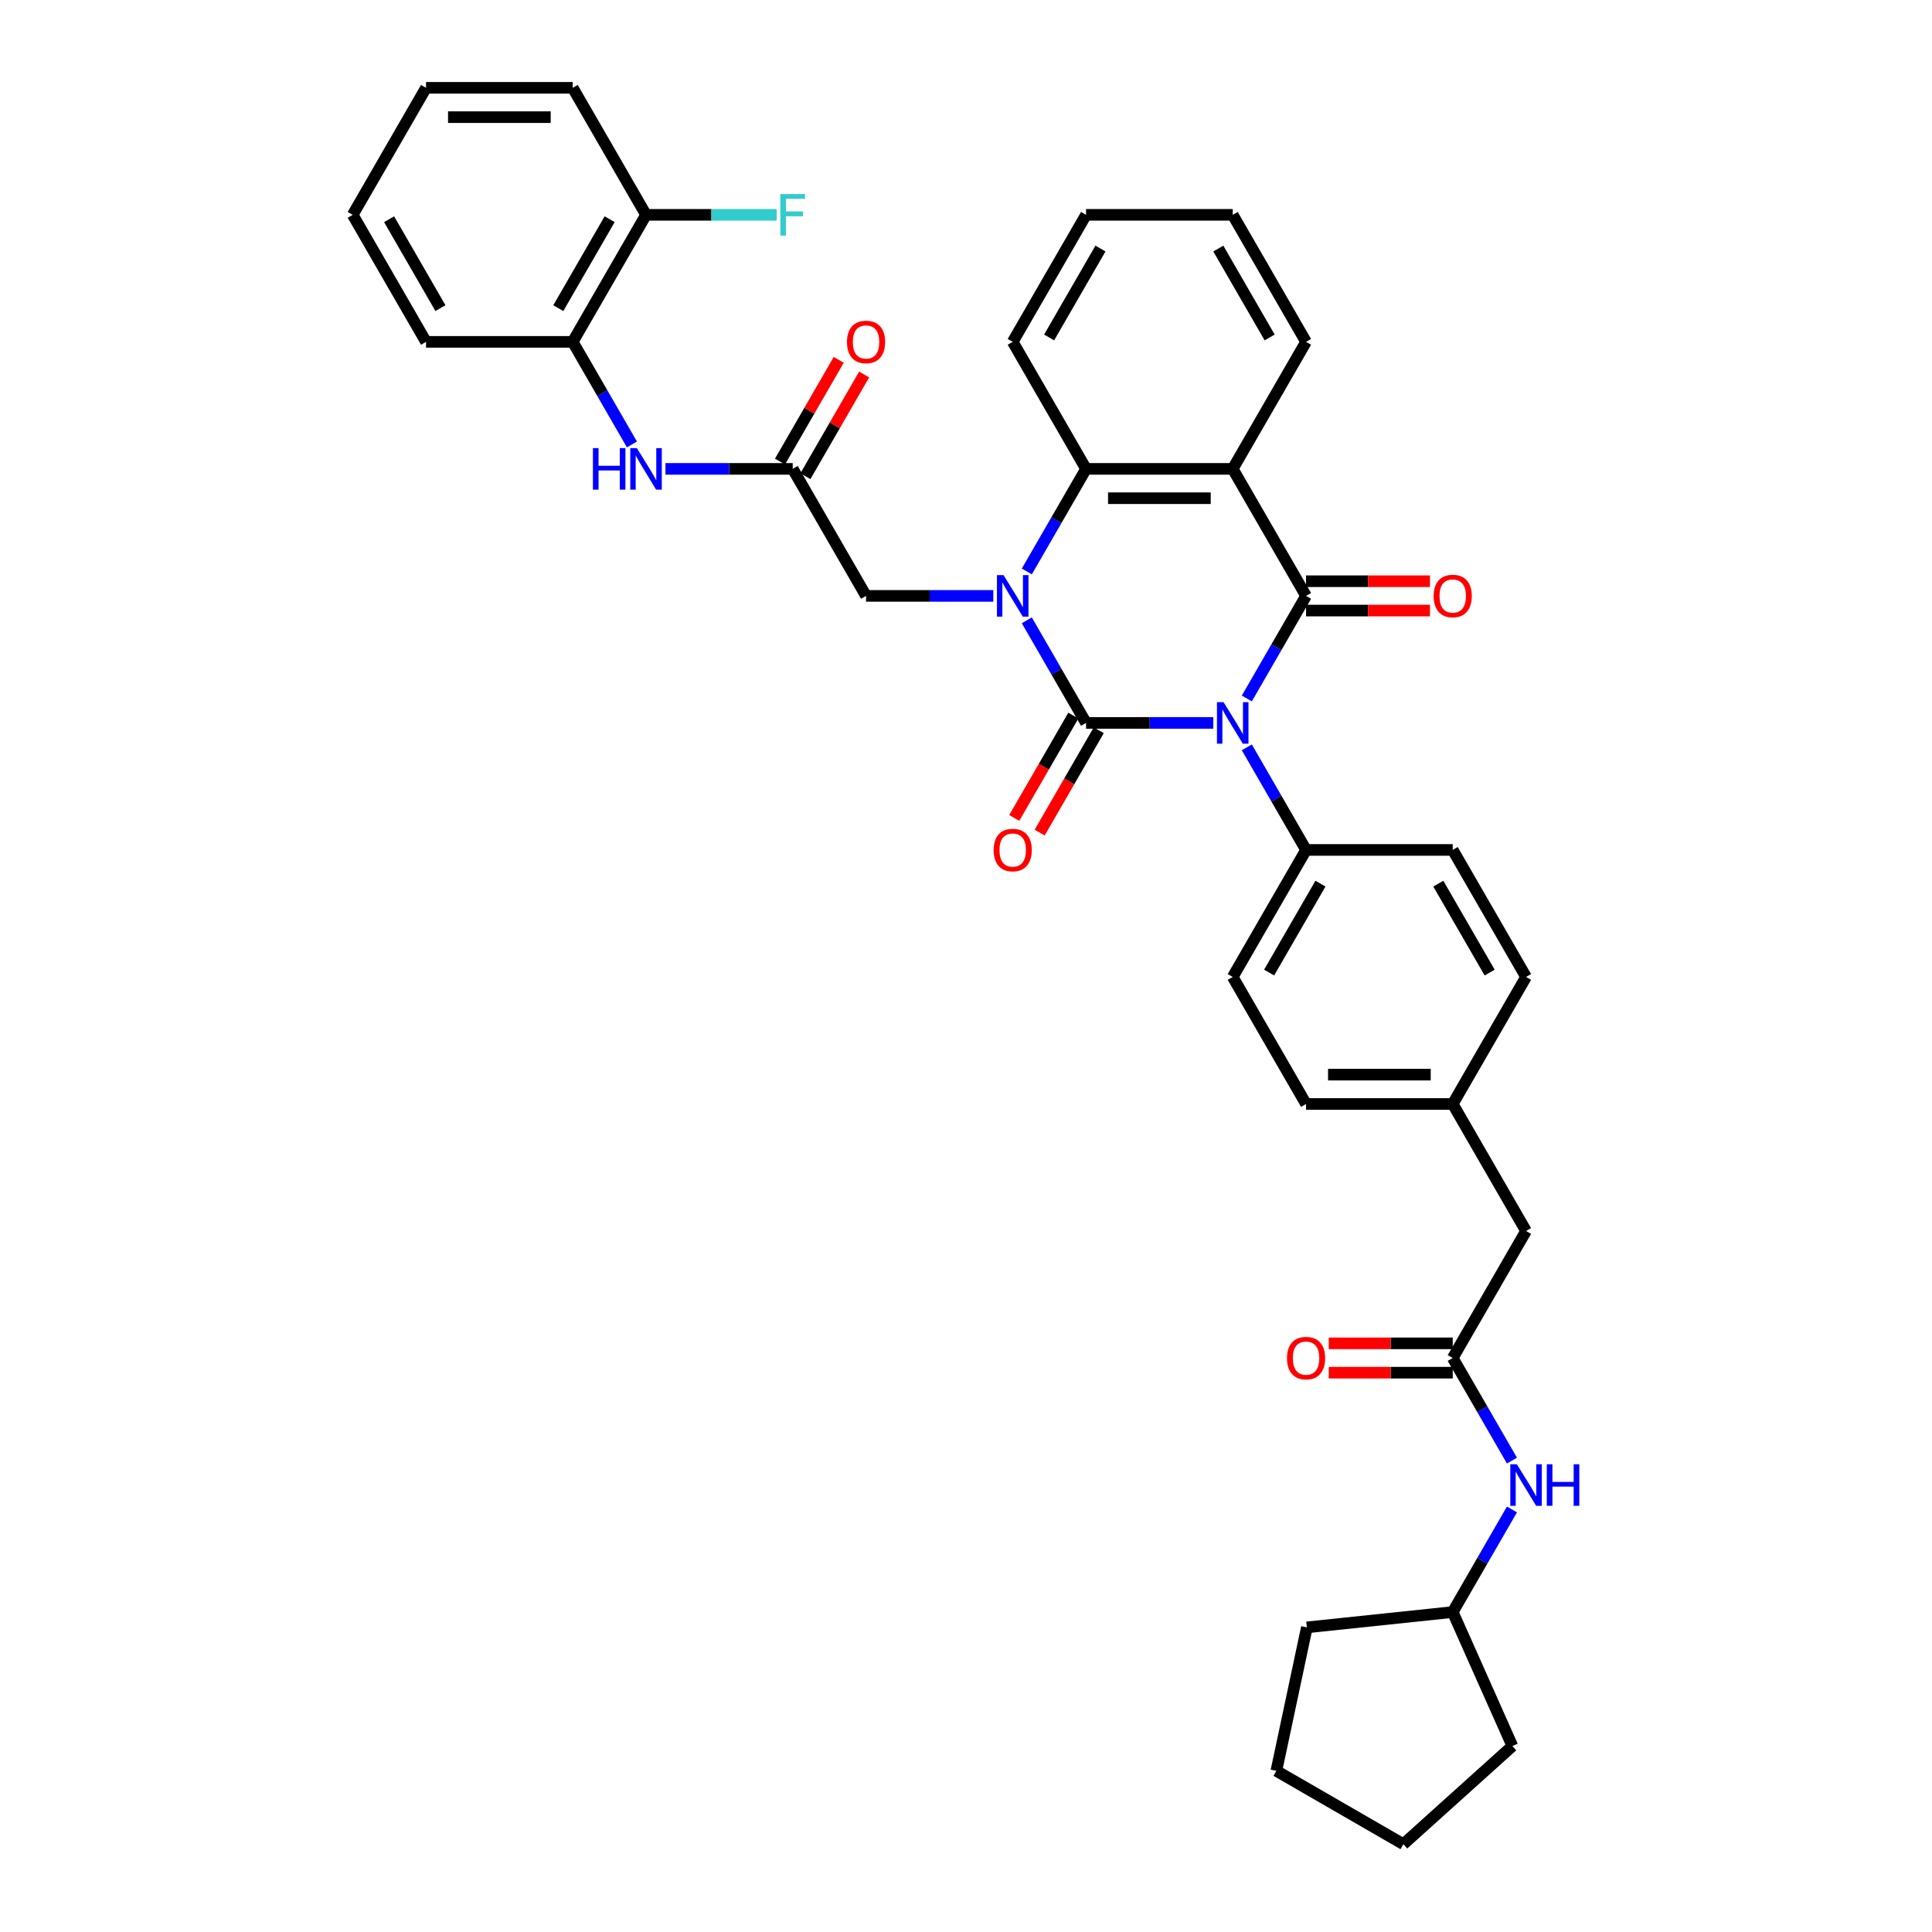 <?xml version='1.0' encoding='iso-8859-1'?>
<svg version='1.1' baseProfile='full'
              xmlns='http://www.w3.org/2000/svg'
                      xmlns:rdkit='http://www.rdkit.org/xml'
                      xmlns:xlink='http://www.w3.org/1999/xlink'
                  xml:space='preserve'
width='1000px' height='1000px' viewBox='0 0 1000 1000'>
<!-- END OF HEADER -->
<rect style='opacity:1.0;fill:#FFFFFF;stroke:none' width='1000' height='1000' x='0' y='0'> </rect>
<path class='bond-0' d='M 628.002,374.18 L 595.069,374.18' style='fill:none;fill-rule:evenodd;stroke:#0000FF;stroke-width:6px;stroke-linecap:butt;stroke-linejoin:miter;stroke-opacity:1' />
<path class='bond-0' d='M 595.069,374.18 L 562.137,374.18' style='fill:none;fill-rule:evenodd;stroke:#000000;stroke-width:6px;stroke-linecap:butt;stroke-linejoin:miter;stroke-opacity:1' />
<path class='bond-2' d='M 645.355,361.532 L 660.683,334.984' style='fill:none;fill-rule:evenodd;stroke:#0000FF;stroke-width:6px;stroke-linecap:butt;stroke-linejoin:miter;stroke-opacity:1' />
<path class='bond-2' d='M 660.683,334.984 L 676.011,308.435' style='fill:none;fill-rule:evenodd;stroke:#000000;stroke-width:6px;stroke-linecap:butt;stroke-linejoin:miter;stroke-opacity:1' />
<path class='bond-6' d='M 645.355,386.827 L 660.683,413.376' style='fill:none;fill-rule:evenodd;stroke:#0000FF;stroke-width:6px;stroke-linecap:butt;stroke-linejoin:miter;stroke-opacity:1' />
<path class='bond-6' d='M 660.683,413.376 L 676.011,439.925' style='fill:none;fill-rule:evenodd;stroke:#000000;stroke-width:6px;stroke-linecap:butt;stroke-linejoin:miter;stroke-opacity:1' />
<path class='bond-1' d='M 562.137,374.18 L 546.809,347.631' style='fill:none;fill-rule:evenodd;stroke:#000000;stroke-width:6px;stroke-linecap:butt;stroke-linejoin:miter;stroke-opacity:1' />
<path class='bond-1' d='M 546.809,347.631 L 531.481,321.082' style='fill:none;fill-rule:evenodd;stroke:#0000FF;stroke-width:6px;stroke-linecap:butt;stroke-linejoin:miter;stroke-opacity:1' />
<path class='bond-10' d='M 555.563,370.384 L 540.27,396.872' style='fill:none;fill-rule:evenodd;stroke:#000000;stroke-width:6px;stroke-linecap:butt;stroke-linejoin:miter;stroke-opacity:1' />
<path class='bond-10' d='M 540.27,396.872 L 524.977,423.36' style='fill:none;fill-rule:evenodd;stroke:#FF0000;stroke-width:6px;stroke-linecap:butt;stroke-linejoin:miter;stroke-opacity:1' />
<path class='bond-10' d='M 568.712,377.976 L 553.419,404.464' style='fill:none;fill-rule:evenodd;stroke:#000000;stroke-width:6px;stroke-linecap:butt;stroke-linejoin:miter;stroke-opacity:1' />
<path class='bond-10' d='M 553.419,404.464 L 538.126,430.952' style='fill:none;fill-rule:evenodd;stroke:#FF0000;stroke-width:6px;stroke-linecap:butt;stroke-linejoin:miter;stroke-opacity:1' />
<path class='bond-7' d='M 514.128,308.435 L 481.196,308.435' style='fill:none;fill-rule:evenodd;stroke:#0000FF;stroke-width:6px;stroke-linecap:butt;stroke-linejoin:miter;stroke-opacity:1' />
<path class='bond-7' d='M 481.196,308.435 L 448.263,308.435' style='fill:none;fill-rule:evenodd;stroke:#000000;stroke-width:6px;stroke-linecap:butt;stroke-linejoin:miter;stroke-opacity:1' />
<path class='bond-38' d='M 531.481,295.787 L 546.809,269.238' style='fill:none;fill-rule:evenodd;stroke:#0000FF;stroke-width:6px;stroke-linecap:butt;stroke-linejoin:miter;stroke-opacity:1' />
<path class='bond-38' d='M 546.809,269.238 L 562.137,242.69' style='fill:none;fill-rule:evenodd;stroke:#000000;stroke-width:6px;stroke-linecap:butt;stroke-linejoin:miter;stroke-opacity:1' />
<path class='bond-3' d='M 676.011,308.435 L 638.053,242.69' style='fill:none;fill-rule:evenodd;stroke:#000000;stroke-width:6px;stroke-linecap:butt;stroke-linejoin:miter;stroke-opacity:1' />
<path class='bond-11' d='M 676.011,316.026 L 708.085,316.026' style='fill:none;fill-rule:evenodd;stroke:#000000;stroke-width:6px;stroke-linecap:butt;stroke-linejoin:miter;stroke-opacity:1' />
<path class='bond-11' d='M 708.085,316.026 L 740.16,316.026' style='fill:none;fill-rule:evenodd;stroke:#FF0000;stroke-width:6px;stroke-linecap:butt;stroke-linejoin:miter;stroke-opacity:1' />
<path class='bond-11' d='M 676.011,300.843 L 708.085,300.843' style='fill:none;fill-rule:evenodd;stroke:#000000;stroke-width:6px;stroke-linecap:butt;stroke-linejoin:miter;stroke-opacity:1' />
<path class='bond-11' d='M 708.085,300.843 L 740.16,300.843' style='fill:none;fill-rule:evenodd;stroke:#FF0000;stroke-width:6px;stroke-linecap:butt;stroke-linejoin:miter;stroke-opacity:1' />
<path class='bond-4' d='M 638.053,242.69 L 562.137,242.69' style='fill:none;fill-rule:evenodd;stroke:#000000;stroke-width:6px;stroke-linecap:butt;stroke-linejoin:miter;stroke-opacity:1' />
<path class='bond-4' d='M 626.666,257.873 L 573.525,257.873' style='fill:none;fill-rule:evenodd;stroke:#000000;stroke-width:6px;stroke-linecap:butt;stroke-linejoin:miter;stroke-opacity:1' />
<path class='bond-20' d='M 638.053,242.69 L 676.011,176.945' style='fill:none;fill-rule:evenodd;stroke:#000000;stroke-width:6px;stroke-linecap:butt;stroke-linejoin:miter;stroke-opacity:1' />
<path class='bond-25' d='M 562.137,242.69 L 524.179,176.945' style='fill:none;fill-rule:evenodd;stroke:#000000;stroke-width:6px;stroke-linecap:butt;stroke-linejoin:miter;stroke-opacity:1' />
<path class='bond-5' d='M 410.305,242.69 L 448.263,308.435' style='fill:none;fill-rule:evenodd;stroke:#000000;stroke-width:6px;stroke-linecap:butt;stroke-linejoin:miter;stroke-opacity:1' />
<path class='bond-8' d='M 410.305,242.69 L 377.373,242.69' style='fill:none;fill-rule:evenodd;stroke:#000000;stroke-width:6px;stroke-linecap:butt;stroke-linejoin:miter;stroke-opacity:1' />
<path class='bond-8' d='M 377.373,242.69 L 344.441,242.69' style='fill:none;fill-rule:evenodd;stroke:#0000FF;stroke-width:6px;stroke-linecap:butt;stroke-linejoin:miter;stroke-opacity:1' />
<path class='bond-14' d='M 416.88,246.486 L 432.076,220.165' style='fill:none;fill-rule:evenodd;stroke:#000000;stroke-width:6px;stroke-linecap:butt;stroke-linejoin:miter;stroke-opacity:1' />
<path class='bond-14' d='M 432.076,220.165 L 447.273,193.844' style='fill:none;fill-rule:evenodd;stroke:#FF0000;stroke-width:6px;stroke-linecap:butt;stroke-linejoin:miter;stroke-opacity:1' />
<path class='bond-14' d='M 403.731,238.894 L 418.927,212.573' style='fill:none;fill-rule:evenodd;stroke:#000000;stroke-width:6px;stroke-linecap:butt;stroke-linejoin:miter;stroke-opacity:1' />
<path class='bond-14' d='M 418.927,212.573 L 434.124,186.252' style='fill:none;fill-rule:evenodd;stroke:#FF0000;stroke-width:6px;stroke-linecap:butt;stroke-linejoin:miter;stroke-opacity:1' />
<path class='bond-17' d='M 676.011,439.925 L 638.053,505.67' style='fill:none;fill-rule:evenodd;stroke:#000000;stroke-width:6px;stroke-linecap:butt;stroke-linejoin:miter;stroke-opacity:1' />
<path class='bond-17' d='M 683.466,457.378 L 656.896,503.4' style='fill:none;fill-rule:evenodd;stroke:#000000;stroke-width:6px;stroke-linecap:butt;stroke-linejoin:miter;stroke-opacity:1' />
<path class='bond-18' d='M 676.011,439.925 L 751.927,439.925' style='fill:none;fill-rule:evenodd;stroke:#000000;stroke-width:6px;stroke-linecap:butt;stroke-linejoin:miter;stroke-opacity:1' />
<path class='bond-12' d='M 327.087,230.042 L 311.76,203.493' style='fill:none;fill-rule:evenodd;stroke:#0000FF;stroke-width:6px;stroke-linecap:butt;stroke-linejoin:miter;stroke-opacity:1' />
<path class='bond-12' d='M 311.76,203.493 L 296.432,176.945' style='fill:none;fill-rule:evenodd;stroke:#000000;stroke-width:6px;stroke-linecap:butt;stroke-linejoin:miter;stroke-opacity:1' />
<path class='bond-9' d='M 751.927,702.905 L 789.885,637.16' style='fill:none;fill-rule:evenodd;stroke:#000000;stroke-width:6px;stroke-linecap:butt;stroke-linejoin:miter;stroke-opacity:1' />
<path class='bond-13' d='M 751.927,702.905 L 767.255,729.454' style='fill:none;fill-rule:evenodd;stroke:#000000;stroke-width:6px;stroke-linecap:butt;stroke-linejoin:miter;stroke-opacity:1' />
<path class='bond-13' d='M 767.255,729.454 L 782.583,756.003' style='fill:none;fill-rule:evenodd;stroke:#0000FF;stroke-width:6px;stroke-linecap:butt;stroke-linejoin:miter;stroke-opacity:1' />
<path class='bond-15' d='M 751.927,695.314 L 719.852,695.314' style='fill:none;fill-rule:evenodd;stroke:#000000;stroke-width:6px;stroke-linecap:butt;stroke-linejoin:miter;stroke-opacity:1' />
<path class='bond-15' d='M 719.852,695.314 L 687.778,695.314' style='fill:none;fill-rule:evenodd;stroke:#FF0000;stroke-width:6px;stroke-linecap:butt;stroke-linejoin:miter;stroke-opacity:1' />
<path class='bond-15' d='M 751.927,710.497 L 719.852,710.497' style='fill:none;fill-rule:evenodd;stroke:#000000;stroke-width:6px;stroke-linecap:butt;stroke-linejoin:miter;stroke-opacity:1' />
<path class='bond-15' d='M 719.852,710.497 L 687.778,710.497' style='fill:none;fill-rule:evenodd;stroke:#FF0000;stroke-width:6px;stroke-linecap:butt;stroke-linejoin:miter;stroke-opacity:1' />
<path class='bond-16' d='M 296.432,176.945 L 334.39,111.2' style='fill:none;fill-rule:evenodd;stroke:#000000;stroke-width:6px;stroke-linecap:butt;stroke-linejoin:miter;stroke-opacity:1' />
<path class='bond-16' d='M 288.976,159.491 L 315.547,113.47' style='fill:none;fill-rule:evenodd;stroke:#000000;stroke-width:6px;stroke-linecap:butt;stroke-linejoin:miter;stroke-opacity:1' />
<path class='bond-27' d='M 296.432,176.945 L 220.516,176.945' style='fill:none;fill-rule:evenodd;stroke:#000000;stroke-width:6px;stroke-linecap:butt;stroke-linejoin:miter;stroke-opacity:1' />
<path class='bond-26' d='M 782.583,781.298 L 767.255,807.847' style='fill:none;fill-rule:evenodd;stroke:#0000FF;stroke-width:6px;stroke-linecap:butt;stroke-linejoin:miter;stroke-opacity:1' />
<path class='bond-26' d='M 767.255,807.847 L 751.927,834.395' style='fill:none;fill-rule:evenodd;stroke:#000000;stroke-width:6px;stroke-linecap:butt;stroke-linejoin:miter;stroke-opacity:1' />
<path class='bond-22' d='M 334.39,111.2 L 368.202,111.2' style='fill:none;fill-rule:evenodd;stroke:#000000;stroke-width:6px;stroke-linecap:butt;stroke-linejoin:miter;stroke-opacity:1' />
<path class='bond-22' d='M 368.202,111.2 L 402.015,111.2' style='fill:none;fill-rule:evenodd;stroke:#33CCCC;stroke-width:6px;stroke-linecap:butt;stroke-linejoin:miter;stroke-opacity:1' />
<path class='bond-28' d='M 334.39,111.2 L 296.432,45.455' style='fill:none;fill-rule:evenodd;stroke:#000000;stroke-width:6px;stroke-linecap:butt;stroke-linejoin:miter;stroke-opacity:1' />
<path class='bond-24' d='M 638.053,505.67 L 676.011,571.415' style='fill:none;fill-rule:evenodd;stroke:#000000;stroke-width:6px;stroke-linecap:butt;stroke-linejoin:miter;stroke-opacity:1' />
<path class='bond-23' d='M 751.927,439.925 L 789.885,505.67' style='fill:none;fill-rule:evenodd;stroke:#000000;stroke-width:6px;stroke-linecap:butt;stroke-linejoin:miter;stroke-opacity:1' />
<path class='bond-23' d='M 744.471,457.378 L 771.042,503.4' style='fill:none;fill-rule:evenodd;stroke:#000000;stroke-width:6px;stroke-linecap:butt;stroke-linejoin:miter;stroke-opacity:1' />
<path class='bond-19' d='M 789.885,637.16 L 751.927,571.415' style='fill:none;fill-rule:evenodd;stroke:#000000;stroke-width:6px;stroke-linecap:butt;stroke-linejoin:miter;stroke-opacity:1' />
<path class='bond-31' d='M 676.011,176.945 L 638.053,111.2' style='fill:none;fill-rule:evenodd;stroke:#000000;stroke-width:6px;stroke-linecap:butt;stroke-linejoin:miter;stroke-opacity:1' />
<path class='bond-31' d='M 657.168,174.674 L 630.598,128.653' style='fill:none;fill-rule:evenodd;stroke:#000000;stroke-width:6px;stroke-linecap:butt;stroke-linejoin:miter;stroke-opacity:1' />
<path class='bond-21' d='M 751.927,571.415 L 789.885,505.67' style='fill:none;fill-rule:evenodd;stroke:#000000;stroke-width:6px;stroke-linecap:butt;stroke-linejoin:miter;stroke-opacity:1' />
<path class='bond-37' d='M 751.927,571.415 L 676.011,571.415' style='fill:none;fill-rule:evenodd;stroke:#000000;stroke-width:6px;stroke-linecap:butt;stroke-linejoin:miter;stroke-opacity:1' />
<path class='bond-37' d='M 740.539,556.232 L 687.398,556.232' style='fill:none;fill-rule:evenodd;stroke:#000000;stroke-width:6px;stroke-linecap:butt;stroke-linejoin:miter;stroke-opacity:1' />
<path class='bond-39' d='M 524.179,176.945 L 562.137,111.2' style='fill:none;fill-rule:evenodd;stroke:#000000;stroke-width:6px;stroke-linecap:butt;stroke-linejoin:miter;stroke-opacity:1' />
<path class='bond-39' d='M 543.022,174.674 L 569.592,128.653' style='fill:none;fill-rule:evenodd;stroke:#000000;stroke-width:6px;stroke-linecap:butt;stroke-linejoin:miter;stroke-opacity:1' />
<path class='bond-29' d='M 751.927,834.395 L 782.805,903.748' style='fill:none;fill-rule:evenodd;stroke:#000000;stroke-width:6px;stroke-linecap:butt;stroke-linejoin:miter;stroke-opacity:1' />
<path class='bond-30' d='M 751.927,834.395 L 676.427,842.331' style='fill:none;fill-rule:evenodd;stroke:#000000;stroke-width:6px;stroke-linecap:butt;stroke-linejoin:miter;stroke-opacity:1' />
<path class='bond-33' d='M 220.516,176.945 L 182.558,111.2' style='fill:none;fill-rule:evenodd;stroke:#000000;stroke-width:6px;stroke-linecap:butt;stroke-linejoin:miter;stroke-opacity:1' />
<path class='bond-33' d='M 227.971,159.491 L 201.401,113.47' style='fill:none;fill-rule:evenodd;stroke:#000000;stroke-width:6px;stroke-linecap:butt;stroke-linejoin:miter;stroke-opacity:1' />
<path class='bond-40' d='M 296.432,45.455 L 220.516,45.455' style='fill:none;fill-rule:evenodd;stroke:#000000;stroke-width:6px;stroke-linecap:butt;stroke-linejoin:miter;stroke-opacity:1' />
<path class='bond-40' d='M 285.044,60.638 L 231.903,60.638' style='fill:none;fill-rule:evenodd;stroke:#000000;stroke-width:6px;stroke-linecap:butt;stroke-linejoin:miter;stroke-opacity:1' />
<path class='bond-35' d='M 782.805,903.748 L 726.388,954.545' style='fill:none;fill-rule:evenodd;stroke:#000000;stroke-width:6px;stroke-linecap:butt;stroke-linejoin:miter;stroke-opacity:1' />
<path class='bond-36' d='M 676.427,842.331 L 660.643,916.588' style='fill:none;fill-rule:evenodd;stroke:#000000;stroke-width:6px;stroke-linecap:butt;stroke-linejoin:miter;stroke-opacity:1' />
<path class='bond-32' d='M 638.053,111.2 L 562.137,111.2' style='fill:none;fill-rule:evenodd;stroke:#000000;stroke-width:6px;stroke-linecap:butt;stroke-linejoin:miter;stroke-opacity:1' />
<path class='bond-34' d='M 182.558,111.2 L 220.516,45.455' style='fill:none;fill-rule:evenodd;stroke:#000000;stroke-width:6px;stroke-linecap:butt;stroke-linejoin:miter;stroke-opacity:1' />
<path class='bond-41' d='M 726.388,954.545 L 660.643,916.588' style='fill:none;fill-rule:evenodd;stroke:#000000;stroke-width:6px;stroke-linecap:butt;stroke-linejoin:miter;stroke-opacity:1' />
<path  class='atom-0' d='M 633.301 363.43
L 640.346 374.818
Q 641.044 375.941, 642.168 377.976
Q 643.291 380.01, 643.352 380.132
L 643.352 363.43
L 646.206 363.43
L 646.206 384.93
L 643.261 384.93
L 635.7 372.479
Q 634.819 371.022, 633.878 369.352
Q 632.967 367.681, 632.693 367.165
L 632.693 384.93
L 629.9 384.93
L 629.9 363.43
L 633.301 363.43
' fill='#0000FF'/>
<path  class='atom-2' d='M 519.427 297.685
L 526.472 309.072
Q 527.17 310.196, 528.294 312.231
Q 529.417 314.265, 529.478 314.387
L 529.478 297.685
L 532.333 297.685
L 532.333 319.184
L 529.387 319.184
L 521.826 306.734
Q 520.945 305.277, 520.004 303.607
Q 519.093 301.936, 518.82 301.42
L 518.82 319.184
L 516.026 319.184
L 516.026 297.685
L 519.427 297.685
' fill='#0000FF'/>
<path  class='atom-9' d='M 306.893 231.94
L 309.808 231.94
L 309.808 241.08
L 320.801 241.08
L 320.801 231.94
L 323.716 231.94
L 323.716 253.439
L 320.801 253.439
L 320.801 243.51
L 309.808 243.51
L 309.808 253.439
L 306.893 253.439
L 306.893 231.94
' fill='#0000FF'/>
<path  class='atom-9' d='M 329.637 231.94
L 336.682 243.327
Q 337.381 244.451, 338.504 246.486
Q 339.628 248.52, 339.688 248.642
L 339.688 231.94
L 342.543 231.94
L 342.543 253.439
L 339.597 253.439
L 332.036 240.989
Q 331.156 239.532, 330.214 237.861
Q 329.303 236.191, 329.03 235.675
L 329.03 253.439
L 326.236 253.439
L 326.236 231.94
L 329.637 231.94
' fill='#0000FF'/>
<path  class='atom-11' d='M 514.31 439.986
Q 514.31 434.823, 516.861 431.939
Q 519.412 429.054, 524.179 429.054
Q 528.947 429.054, 531.497 431.939
Q 534.048 434.823, 534.048 439.986
Q 534.048 445.209, 531.467 448.185
Q 528.886 451.13, 524.179 451.13
Q 519.442 451.13, 516.861 448.185
Q 514.31 445.239, 514.31 439.986
M 524.179 448.701
Q 527.459 448.701, 529.22 446.514
Q 531.012 444.298, 531.012 439.986
Q 531.012 435.765, 529.22 433.639
Q 527.459 431.483, 524.179 431.483
Q 520.9 431.483, 519.108 433.609
Q 517.347 435.734, 517.347 439.986
Q 517.347 444.328, 519.108 446.514
Q 520.9 448.701, 524.179 448.701
' fill='#FF0000'/>
<path  class='atom-12' d='M 742.058 308.496
Q 742.058 303.333, 744.608 300.448
Q 747.159 297.564, 751.927 297.564
Q 756.694 297.564, 759.245 300.448
Q 761.796 303.333, 761.796 308.496
Q 761.796 313.719, 759.215 316.694
Q 756.634 319.64, 751.927 319.64
Q 747.19 319.64, 744.608 316.694
Q 742.058 313.749, 742.058 308.496
M 751.927 317.211
Q 755.206 317.211, 756.968 315.024
Q 758.759 312.808, 758.759 308.496
Q 758.759 304.275, 756.968 302.149
Q 755.206 299.993, 751.927 299.993
Q 748.647 299.993, 746.856 302.119
Q 745.094 304.244, 745.094 308.496
Q 745.094 312.838, 746.856 315.024
Q 748.647 317.211, 751.927 317.211
' fill='#FF0000'/>
<path  class='atom-14' d='M 785.132 757.901
L 792.177 769.288
Q 792.876 770.411, 793.999 772.446
Q 795.123 774.481, 795.184 774.602
L 795.184 757.901
L 798.038 757.901
L 798.038 779.4
L 795.093 779.4
L 787.531 766.95
Q 786.651 765.492, 785.709 763.822
Q 784.798 762.152, 784.525 761.636
L 784.525 779.4
L 781.731 779.4
L 781.731 757.901
L 785.132 757.901
' fill='#0000FF'/>
<path  class='atom-14' d='M 800.619 757.901
L 803.534 757.901
L 803.534 767.041
L 814.527 767.041
L 814.527 757.901
L 817.442 757.901
L 817.442 779.4
L 814.527 779.4
L 814.527 769.47
L 803.534 769.47
L 803.534 779.4
L 800.619 779.4
L 800.619 757.901
' fill='#0000FF'/>
<path  class='atom-15' d='M 438.394 177.005
Q 438.394 171.843, 440.945 168.958
Q 443.496 166.074, 448.263 166.074
Q 453.031 166.074, 455.582 168.958
Q 458.132 171.843, 458.132 177.005
Q 458.132 182.228, 455.551 185.204
Q 452.97 188.15, 448.263 188.15
Q 443.526 188.15, 440.945 185.204
Q 438.394 182.259, 438.394 177.005
M 448.263 185.721
Q 451.543 185.721, 453.304 183.534
Q 455.096 181.317, 455.096 177.005
Q 455.096 172.784, 453.304 170.659
Q 451.543 168.503, 448.263 168.503
Q 444.984 168.503, 443.192 170.628
Q 441.431 172.754, 441.431 177.005
Q 441.431 181.348, 443.192 183.534
Q 444.984 185.721, 448.263 185.721
' fill='#FF0000'/>
<path  class='atom-16' d='M 666.142 702.966
Q 666.142 697.804, 668.693 694.919
Q 671.243 692.034, 676.011 692.034
Q 680.778 692.034, 683.329 694.919
Q 685.88 697.804, 685.88 702.966
Q 685.88 708.189, 683.299 711.165
Q 680.718 714.11, 676.011 714.11
Q 671.274 714.11, 668.693 711.165
Q 666.142 708.219, 666.142 702.966
M 676.011 711.681
Q 679.29 711.681, 681.052 709.495
Q 682.843 707.278, 682.843 702.966
Q 682.843 698.745, 681.052 696.619
Q 679.29 694.463, 676.011 694.463
Q 672.731 694.463, 670.94 696.589
Q 669.178 698.715, 669.178 702.966
Q 669.178 707.308, 670.94 709.495
Q 672.731 711.681, 676.011 711.681
' fill='#FF0000'/>
<path  class='atom-23' d='M 403.913 100.45
L 416.698 100.45
L 416.698 102.91
L 406.798 102.91
L 406.798 109.438
L 415.604 109.438
L 415.604 111.928
L 406.798 111.928
L 406.798 121.949
L 403.913 121.949
L 403.913 100.45
' fill='#33CCCC'/>
</svg>
